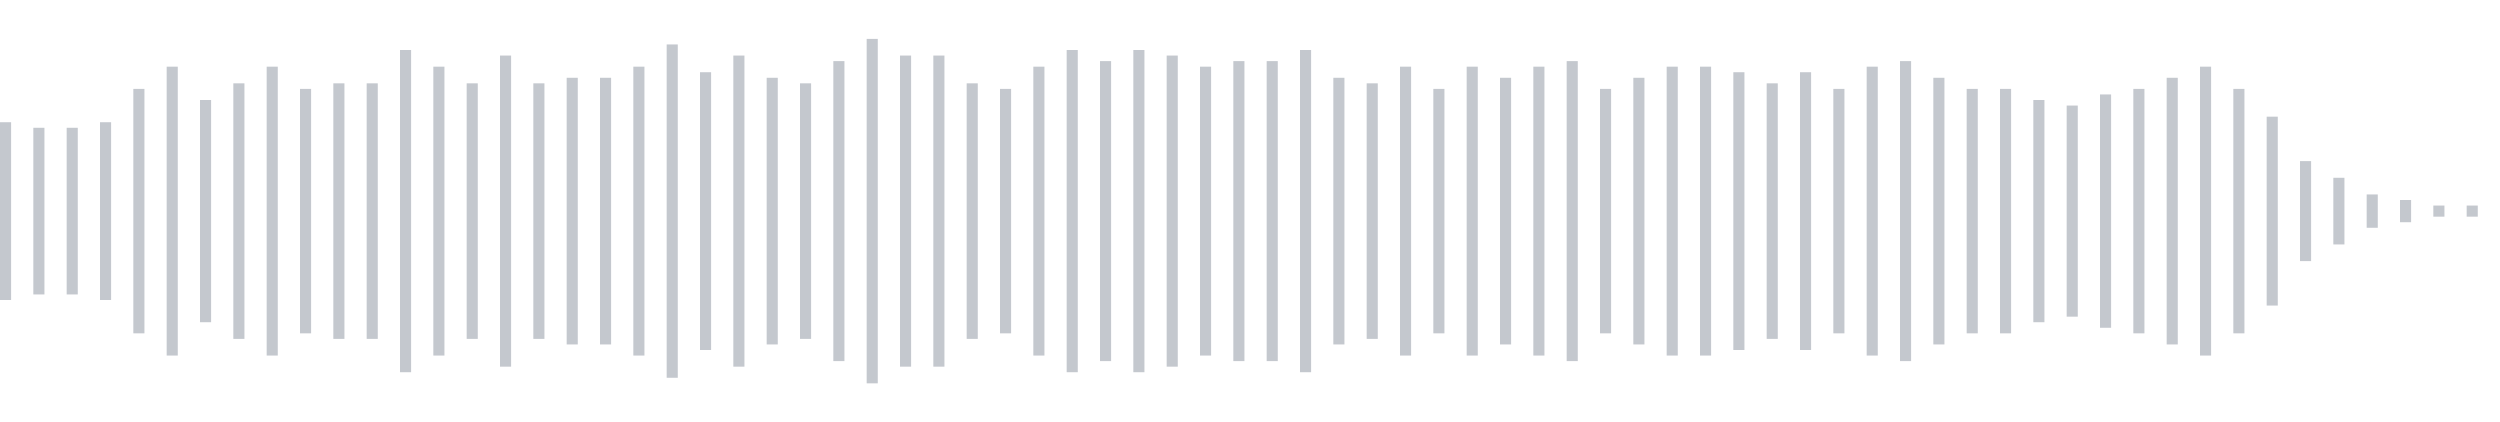 <svg xmlns="http://www.w3.org/2000/svg" xmlns:xlink="http://www.w3/org/1999/xlink" viewBox="0 0 225 38" preserveAspectRatio="none" width="100%" height="100%" fill="#C4C8CE"><g id="waveform-1fd990a2-4f5a-4ae6-b209-1012e14e258f"><rect x="0" y="11.0" width="1" height="16"/><rect x="3" y="11.5" width="1" height="15"/><rect x="6" y="11.5" width="1" height="15"/><rect x="9" y="11.0" width="1" height="16"/><rect x="12" y="8.0" width="1" height="22"/><rect x="15" y="6.0" width="1" height="26"/><rect x="18" y="9.0" width="1" height="20"/><rect x="21" y="7.5" width="1" height="23"/><rect x="24" y="6.0" width="1" height="26"/><rect x="27" y="8.0" width="1" height="22"/><rect x="30" y="7.5" width="1" height="23"/><rect x="33" y="7.5" width="1" height="23"/><rect x="36" y="4.5" width="1" height="29"/><rect x="39" y="6.0" width="1" height="26"/><rect x="42" y="7.5" width="1" height="23"/><rect x="45" y="5.0" width="1" height="28"/><rect x="48" y="7.5" width="1" height="23"/><rect x="51" y="7.0" width="1" height="24"/><rect x="54" y="7.0" width="1" height="24"/><rect x="57" y="6.0" width="1" height="26"/><rect x="60" y="4.0" width="1" height="30"/><rect x="63" y="6.5" width="1" height="25"/><rect x="66" y="5.0" width="1" height="28"/><rect x="69" y="7.0" width="1" height="24"/><rect x="72" y="7.5" width="1" height="23"/><rect x="75" y="5.5" width="1" height="27"/><rect x="78" y="3.5" width="1" height="31"/><rect x="81" y="5.0" width="1" height="28"/><rect x="84" y="5.0" width="1" height="28"/><rect x="87" y="7.5" width="1" height="23"/><rect x="90" y="8.0" width="1" height="22"/><rect x="93" y="6.0" width="1" height="26"/><rect x="96" y="4.5" width="1" height="29"/><rect x="99" y="5.5" width="1" height="27"/><rect x="102" y="4.5" width="1" height="29"/><rect x="105" y="5.0" width="1" height="28"/><rect x="108" y="6.0" width="1" height="26"/><rect x="111" y="5.5" width="1" height="27"/><rect x="114" y="5.5" width="1" height="27"/><rect x="117" y="4.5" width="1" height="29"/><rect x="120" y="7.0" width="1" height="24"/><rect x="123" y="7.5" width="1" height="23"/><rect x="126" y="6.0" width="1" height="26"/><rect x="129" y="8.0" width="1" height="22"/><rect x="132" y="6.0" width="1" height="26"/><rect x="135" y="7.0" width="1" height="24"/><rect x="138" y="6.0" width="1" height="26"/><rect x="141" y="5.5" width="1" height="27"/><rect x="144" y="8.0" width="1" height="22"/><rect x="147" y="7.0" width="1" height="24"/><rect x="150" y="6.0" width="1" height="26"/><rect x="153" y="6.0" width="1" height="26"/><rect x="156" y="6.5" width="1" height="25"/><rect x="159" y="7.5" width="1" height="23"/><rect x="162" y="6.5" width="1" height="25"/><rect x="165" y="8.0" width="1" height="22"/><rect x="168" y="6.0" width="1" height="26"/><rect x="171" y="5.5" width="1" height="27"/><rect x="174" y="7.0" width="1" height="24"/><rect x="177" y="8.0" width="1" height="22"/><rect x="180" y="8.0" width="1" height="22"/><rect x="183" y="9.0" width="1" height="20"/><rect x="186" y="9.5" width="1" height="19"/><rect x="189" y="8.5" width="1" height="21"/><rect x="192" y="8.0" width="1" height="22"/><rect x="195" y="7.0" width="1" height="24"/><rect x="198" y="6.0" width="1" height="26"/><rect x="201" y="8.0" width="1" height="22"/><rect x="204" y="10.5" width="1" height="17"/><rect x="207" y="14.5" width="1" height="9"/><rect x="210" y="16.0" width="1" height="6"/><rect x="213" y="17.5" width="1" height="3"/><rect x="216" y="18.0" width="1" height="2"/><rect x="219" y="18.5" width="1" height="1"/><rect x="222" y="18.5" width="1" height="1"/></g></svg>
